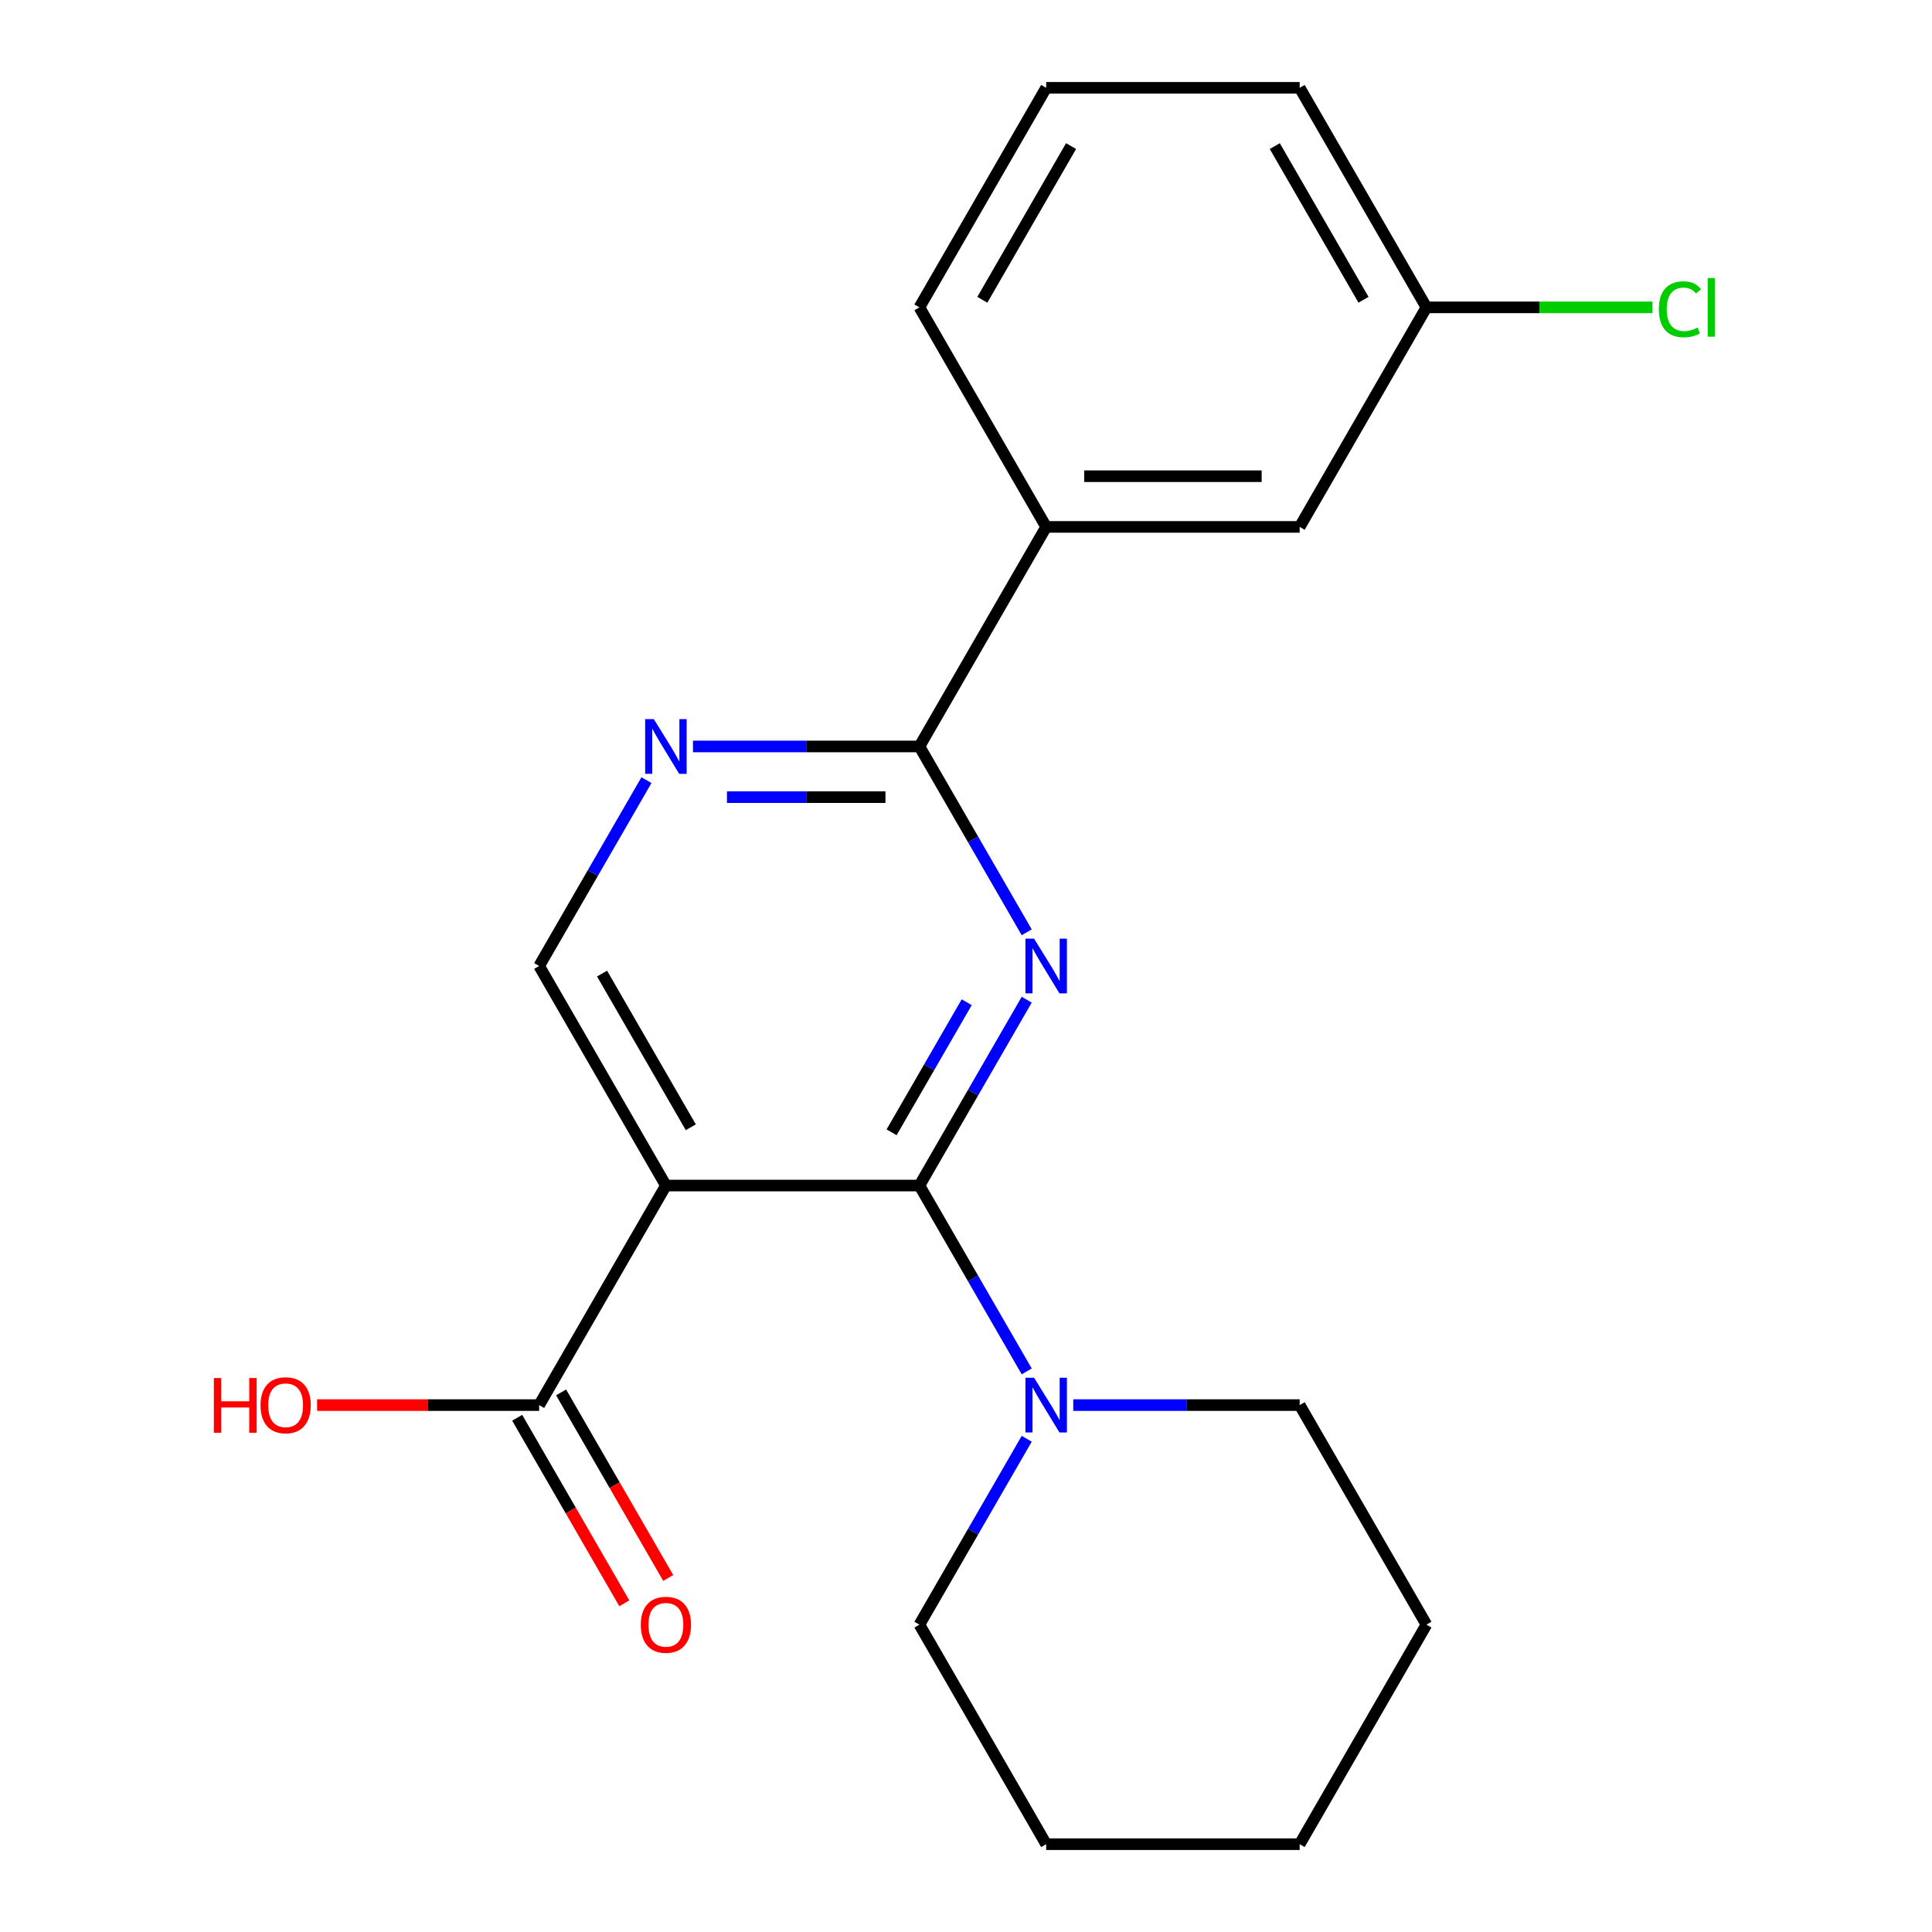 <?xml version='1.0' encoding='iso-8859-1'?>
<svg version='1.1' baseProfile='full'
              xmlns='http://www.w3.org/2000/svg'
                      xmlns:rdkit='http://www.rdkit.org/xml'
                      xmlns:xlink='http://www.w3.org/1999/xlink'
                  xml:space='preserve'
width='1000px' height='1000px' viewBox='0 0 1000 1000'>
<!-- END OF HEADER -->
<rect style='opacity:1.0;fill:#FFFFFF;stroke:none' width='1000' height='1000' x='0' y='0'> </rect>
<path class='bond-0' d='M 475.887,613.636 L 503.656,565.538' style='fill:none;fill-rule:evenodd;stroke:#000000;stroke-width:6px;stroke-linecap:butt;stroke-linejoin:miter;stroke-opacity:1' />
<path class='bond-0' d='M 503.656,565.538 L 531.426,517.44' style='fill:none;fill-rule:evenodd;stroke:#0000FF;stroke-width:6px;stroke-linecap:butt;stroke-linejoin:miter;stroke-opacity:1' />
<path class='bond-0' d='M 461.49,586.085 L 480.929,552.417' style='fill:none;fill-rule:evenodd;stroke:#000000;stroke-width:6px;stroke-linecap:butt;stroke-linejoin:miter;stroke-opacity:1' />
<path class='bond-0' d='M 480.929,552.417 L 500.368,518.748' style='fill:none;fill-rule:evenodd;stroke:#0000FF;stroke-width:6px;stroke-linecap:butt;stroke-linejoin:miter;stroke-opacity:1' />
<path class='bond-1' d='M 475.887,613.636 L 344.671,613.636' style='fill:none;fill-rule:evenodd;stroke:#000000;stroke-width:6px;stroke-linecap:butt;stroke-linejoin:miter;stroke-opacity:1' />
<path class='bond-3' d='M 475.887,613.636 L 503.656,661.734' style='fill:none;fill-rule:evenodd;stroke:#000000;stroke-width:6px;stroke-linecap:butt;stroke-linejoin:miter;stroke-opacity:1' />
<path class='bond-3' d='M 503.656,661.734 L 531.426,709.832' style='fill:none;fill-rule:evenodd;stroke:#0000FF;stroke-width:6px;stroke-linecap:butt;stroke-linejoin:miter;stroke-opacity:1' />
<path class='bond-2' d='M 531.426,482.56 L 503.656,434.462' style='fill:none;fill-rule:evenodd;stroke:#0000FF;stroke-width:6px;stroke-linecap:butt;stroke-linejoin:miter;stroke-opacity:1' />
<path class='bond-2' d='M 503.656,434.462 L 475.887,386.364' style='fill:none;fill-rule:evenodd;stroke:#000000;stroke-width:6px;stroke-linecap:butt;stroke-linejoin:miter;stroke-opacity:1' />
<path class='bond-5' d='M 344.671,613.636 L 279.063,727.273' style='fill:none;fill-rule:evenodd;stroke:#000000;stroke-width:6px;stroke-linecap:butt;stroke-linejoin:miter;stroke-opacity:1' />
<path class='bond-6' d='M 344.671,613.636 L 279.063,500' style='fill:none;fill-rule:evenodd;stroke:#000000;stroke-width:6px;stroke-linecap:butt;stroke-linejoin:miter;stroke-opacity:1' />
<path class='bond-6' d='M 357.557,583.469 L 311.631,503.924' style='fill:none;fill-rule:evenodd;stroke:#000000;stroke-width:6px;stroke-linecap:butt;stroke-linejoin:miter;stroke-opacity:1' />
<path class='bond-7' d='M 475.887,386.364 L 541.495,272.727' style='fill:none;fill-rule:evenodd;stroke:#000000;stroke-width:6px;stroke-linecap:butt;stroke-linejoin:miter;stroke-opacity:1' />
<path class='bond-21' d='M 475.887,386.364 L 417.289,386.364' style='fill:none;fill-rule:evenodd;stroke:#000000;stroke-width:6px;stroke-linecap:butt;stroke-linejoin:miter;stroke-opacity:1' />
<path class='bond-21' d='M 417.289,386.364 L 358.691,386.364' style='fill:none;fill-rule:evenodd;stroke:#0000FF;stroke-width:6px;stroke-linecap:butt;stroke-linejoin:miter;stroke-opacity:1' />
<path class='bond-21' d='M 458.308,412.607 L 417.289,412.607' style='fill:none;fill-rule:evenodd;stroke:#000000;stroke-width:6px;stroke-linecap:butt;stroke-linejoin:miter;stroke-opacity:1' />
<path class='bond-21' d='M 417.289,412.607 L 376.271,412.607' style='fill:none;fill-rule:evenodd;stroke:#0000FF;stroke-width:6px;stroke-linecap:butt;stroke-linejoin:miter;stroke-opacity:1' />
<path class='bond-13' d='M 531.426,744.713 L 503.656,792.811' style='fill:none;fill-rule:evenodd;stroke:#0000FF;stroke-width:6px;stroke-linecap:butt;stroke-linejoin:miter;stroke-opacity:1' />
<path class='bond-13' d='M 503.656,792.811 L 475.887,840.909' style='fill:none;fill-rule:evenodd;stroke:#000000;stroke-width:6px;stroke-linecap:butt;stroke-linejoin:miter;stroke-opacity:1' />
<path class='bond-14' d='M 555.515,727.273 L 614.113,727.273' style='fill:none;fill-rule:evenodd;stroke:#0000FF;stroke-width:6px;stroke-linecap:butt;stroke-linejoin:miter;stroke-opacity:1' />
<path class='bond-14' d='M 614.113,727.273 L 672.711,727.273' style='fill:none;fill-rule:evenodd;stroke:#000000;stroke-width:6px;stroke-linecap:butt;stroke-linejoin:miter;stroke-opacity:1' />
<path class='bond-4' d='M 334.602,403.804 L 306.832,451.902' style='fill:none;fill-rule:evenodd;stroke:#0000FF;stroke-width:6px;stroke-linecap:butt;stroke-linejoin:miter;stroke-opacity:1' />
<path class='bond-4' d='M 306.832,451.902 L 279.063,500' style='fill:none;fill-rule:evenodd;stroke:#000000;stroke-width:6px;stroke-linecap:butt;stroke-linejoin:miter;stroke-opacity:1' />
<path class='bond-8' d='M 267.699,733.834 L 295.423,781.852' style='fill:none;fill-rule:evenodd;stroke:#000000;stroke-width:6px;stroke-linecap:butt;stroke-linejoin:miter;stroke-opacity:1' />
<path class='bond-8' d='M 295.423,781.852 L 323.146,829.869' style='fill:none;fill-rule:evenodd;stroke:#FF0000;stroke-width:6px;stroke-linecap:butt;stroke-linejoin:miter;stroke-opacity:1' />
<path class='bond-8' d='M 290.427,720.712 L 318.15,768.73' style='fill:none;fill-rule:evenodd;stroke:#000000;stroke-width:6px;stroke-linecap:butt;stroke-linejoin:miter;stroke-opacity:1' />
<path class='bond-8' d='M 318.15,768.73 L 345.873,816.748' style='fill:none;fill-rule:evenodd;stroke:#FF0000;stroke-width:6px;stroke-linecap:butt;stroke-linejoin:miter;stroke-opacity:1' />
<path class='bond-10' d='M 279.063,727.273 L 221.595,727.273' style='fill:none;fill-rule:evenodd;stroke:#000000;stroke-width:6px;stroke-linecap:butt;stroke-linejoin:miter;stroke-opacity:1' />
<path class='bond-10' d='M 221.595,727.273 L 164.127,727.273' style='fill:none;fill-rule:evenodd;stroke:#FF0000;stroke-width:6px;stroke-linecap:butt;stroke-linejoin:miter;stroke-opacity:1' />
<path class='bond-9' d='M 541.495,272.727 L 672.711,272.727' style='fill:none;fill-rule:evenodd;stroke:#000000;stroke-width:6px;stroke-linecap:butt;stroke-linejoin:miter;stroke-opacity:1' />
<path class='bond-9' d='M 561.177,246.484 L 653.028,246.484' style='fill:none;fill-rule:evenodd;stroke:#000000;stroke-width:6px;stroke-linecap:butt;stroke-linejoin:miter;stroke-opacity:1' />
<path class='bond-15' d='M 541.495,272.727 L 475.887,159.091' style='fill:none;fill-rule:evenodd;stroke:#000000;stroke-width:6px;stroke-linecap:butt;stroke-linejoin:miter;stroke-opacity:1' />
<path class='bond-11' d='M 672.711,272.727 L 738.319,159.091' style='fill:none;fill-rule:evenodd;stroke:#000000;stroke-width:6px;stroke-linecap:butt;stroke-linejoin:miter;stroke-opacity:1' />
<path class='bond-12' d='M 738.319,159.091 L 796.827,159.091' style='fill:none;fill-rule:evenodd;stroke:#000000;stroke-width:6px;stroke-linecap:butt;stroke-linejoin:miter;stroke-opacity:1' />
<path class='bond-12' d='M 796.827,159.091 L 855.334,159.091' style='fill:none;fill-rule:evenodd;stroke:#00CC00;stroke-width:6px;stroke-linecap:butt;stroke-linejoin:miter;stroke-opacity:1' />
<path class='bond-23' d='M 738.319,159.091 L 672.711,45.455' style='fill:none;fill-rule:evenodd;stroke:#000000;stroke-width:6px;stroke-linecap:butt;stroke-linejoin:miter;stroke-opacity:1' />
<path class='bond-23' d='M 705.75,155.167 L 659.825,75.622' style='fill:none;fill-rule:evenodd;stroke:#000000;stroke-width:6px;stroke-linecap:butt;stroke-linejoin:miter;stroke-opacity:1' />
<path class='bond-18' d='M 475.887,840.909 L 541.495,954.545' style='fill:none;fill-rule:evenodd;stroke:#000000;stroke-width:6px;stroke-linecap:butt;stroke-linejoin:miter;stroke-opacity:1' />
<path class='bond-19' d='M 672.711,727.273 L 738.319,840.909' style='fill:none;fill-rule:evenodd;stroke:#000000;stroke-width:6px;stroke-linecap:butt;stroke-linejoin:miter;stroke-opacity:1' />
<path class='bond-16' d='M 475.887,159.091 L 541.495,45.455' style='fill:none;fill-rule:evenodd;stroke:#000000;stroke-width:6px;stroke-linecap:butt;stroke-linejoin:miter;stroke-opacity:1' />
<path class='bond-16' d='M 508.455,155.167 L 554.381,75.622' style='fill:none;fill-rule:evenodd;stroke:#000000;stroke-width:6px;stroke-linecap:butt;stroke-linejoin:miter;stroke-opacity:1' />
<path class='bond-17' d='M 541.495,45.455 L 672.711,45.455' style='fill:none;fill-rule:evenodd;stroke:#000000;stroke-width:6px;stroke-linecap:butt;stroke-linejoin:miter;stroke-opacity:1' />
<path class='bond-22' d='M 541.495,954.545 L 672.711,954.545' style='fill:none;fill-rule:evenodd;stroke:#000000;stroke-width:6px;stroke-linecap:butt;stroke-linejoin:miter;stroke-opacity:1' />
<path class='bond-20' d='M 738.319,840.909 L 672.711,954.545' style='fill:none;fill-rule:evenodd;stroke:#000000;stroke-width:6px;stroke-linecap:butt;stroke-linejoin:miter;stroke-opacity:1' />
<path  class='atom-1' d='M 535.235 485.84
L 544.515 500.84
Q 545.435 502.32, 546.915 505
Q 548.395 507.68, 548.475 507.84
L 548.475 485.84
L 552.235 485.84
L 552.235 514.16
L 548.355 514.16
L 538.395 497.76
Q 537.235 495.84, 535.995 493.64
Q 534.795 491.44, 534.435 490.76
L 534.435 514.16
L 530.755 514.16
L 530.755 485.84
L 535.235 485.84
' fill='#0000FF'/>
<path  class='atom-4' d='M 535.235 713.113
L 544.515 728.113
Q 545.435 729.593, 546.915 732.273
Q 548.395 734.953, 548.475 735.113
L 548.475 713.113
L 552.235 713.113
L 552.235 741.433
L 548.355 741.433
L 538.395 725.033
Q 537.235 723.113, 535.995 720.913
Q 534.795 718.713, 534.435 718.033
L 534.435 741.433
L 530.755 741.433
L 530.755 713.113
L 535.235 713.113
' fill='#0000FF'/>
<path  class='atom-5' d='M 338.411 372.204
L 347.691 387.204
Q 348.611 388.684, 350.091 391.364
Q 351.571 394.044, 351.651 394.204
L 351.651 372.204
L 355.411 372.204
L 355.411 400.524
L 351.531 400.524
L 341.571 384.124
Q 340.411 382.204, 339.171 380.004
Q 337.971 377.804, 337.611 377.124
L 337.611 400.524
L 333.931 400.524
L 333.931 372.204
L 338.411 372.204
' fill='#0000FF'/>
<path  class='atom-9' d='M 331.671 840.989
Q 331.671 834.189, 335.031 830.389
Q 338.391 826.589, 344.671 826.589
Q 350.951 826.589, 354.311 830.389
Q 357.671 834.189, 357.671 840.989
Q 357.671 847.869, 354.271 851.789
Q 350.871 855.669, 344.671 855.669
Q 338.431 855.669, 335.031 851.789
Q 331.671 847.909, 331.671 840.989
M 344.671 852.469
Q 348.991 852.469, 351.311 849.589
Q 353.671 846.669, 353.671 840.989
Q 353.671 835.429, 351.311 832.629
Q 348.991 829.789, 344.671 829.789
Q 340.351 829.789, 337.991 832.589
Q 335.671 835.389, 335.671 840.989
Q 335.671 846.709, 337.991 849.589
Q 340.351 852.469, 344.671 852.469
' fill='#FF0000'/>
<path  class='atom-11' d='M 110.687 713.273
L 114.527 713.273
L 114.527 725.313
L 129.007 725.313
L 129.007 713.273
L 132.847 713.273
L 132.847 741.593
L 129.007 741.593
L 129.007 728.513
L 114.527 728.513
L 114.527 741.593
L 110.687 741.593
L 110.687 713.273
' fill='#FF0000'/>
<path  class='atom-11' d='M 134.847 727.353
Q 134.847 720.553, 138.207 716.753
Q 141.567 712.953, 147.847 712.953
Q 154.127 712.953, 157.487 716.753
Q 160.847 720.553, 160.847 727.353
Q 160.847 734.233, 157.447 738.153
Q 154.047 742.033, 147.847 742.033
Q 141.607 742.033, 138.207 738.153
Q 134.847 734.273, 134.847 727.353
M 147.847 738.833
Q 152.167 738.833, 154.487 735.953
Q 156.847 733.033, 156.847 727.353
Q 156.847 721.793, 154.487 718.993
Q 152.167 716.153, 147.847 716.153
Q 143.527 716.153, 141.167 718.953
Q 138.847 721.753, 138.847 727.353
Q 138.847 733.073, 141.167 735.953
Q 143.527 738.833, 147.847 738.833
' fill='#FF0000'/>
<path  class='atom-13' d='M 858.615 160.071
Q 858.615 153.031, 861.895 149.351
Q 865.215 145.631, 871.495 145.631
Q 877.335 145.631, 880.455 149.751
L 877.815 151.911
Q 875.535 148.911, 871.495 148.911
Q 867.215 148.911, 864.935 151.791
Q 862.695 154.631, 862.695 160.071
Q 862.695 165.671, 865.015 168.551
Q 867.375 171.431, 871.935 171.431
Q 875.055 171.431, 878.695 169.551
L 879.815 172.551
Q 878.335 173.511, 876.095 174.071
Q 873.855 174.631, 871.375 174.631
Q 865.215 174.631, 861.895 170.871
Q 858.615 167.111, 858.615 160.071
' fill='#00CC00'/>
<path  class='atom-13' d='M 883.895 143.911
L 887.575 143.911
L 887.575 174.271
L 883.895 174.271
L 883.895 143.911
' fill='#00CC00'/>
</svg>
